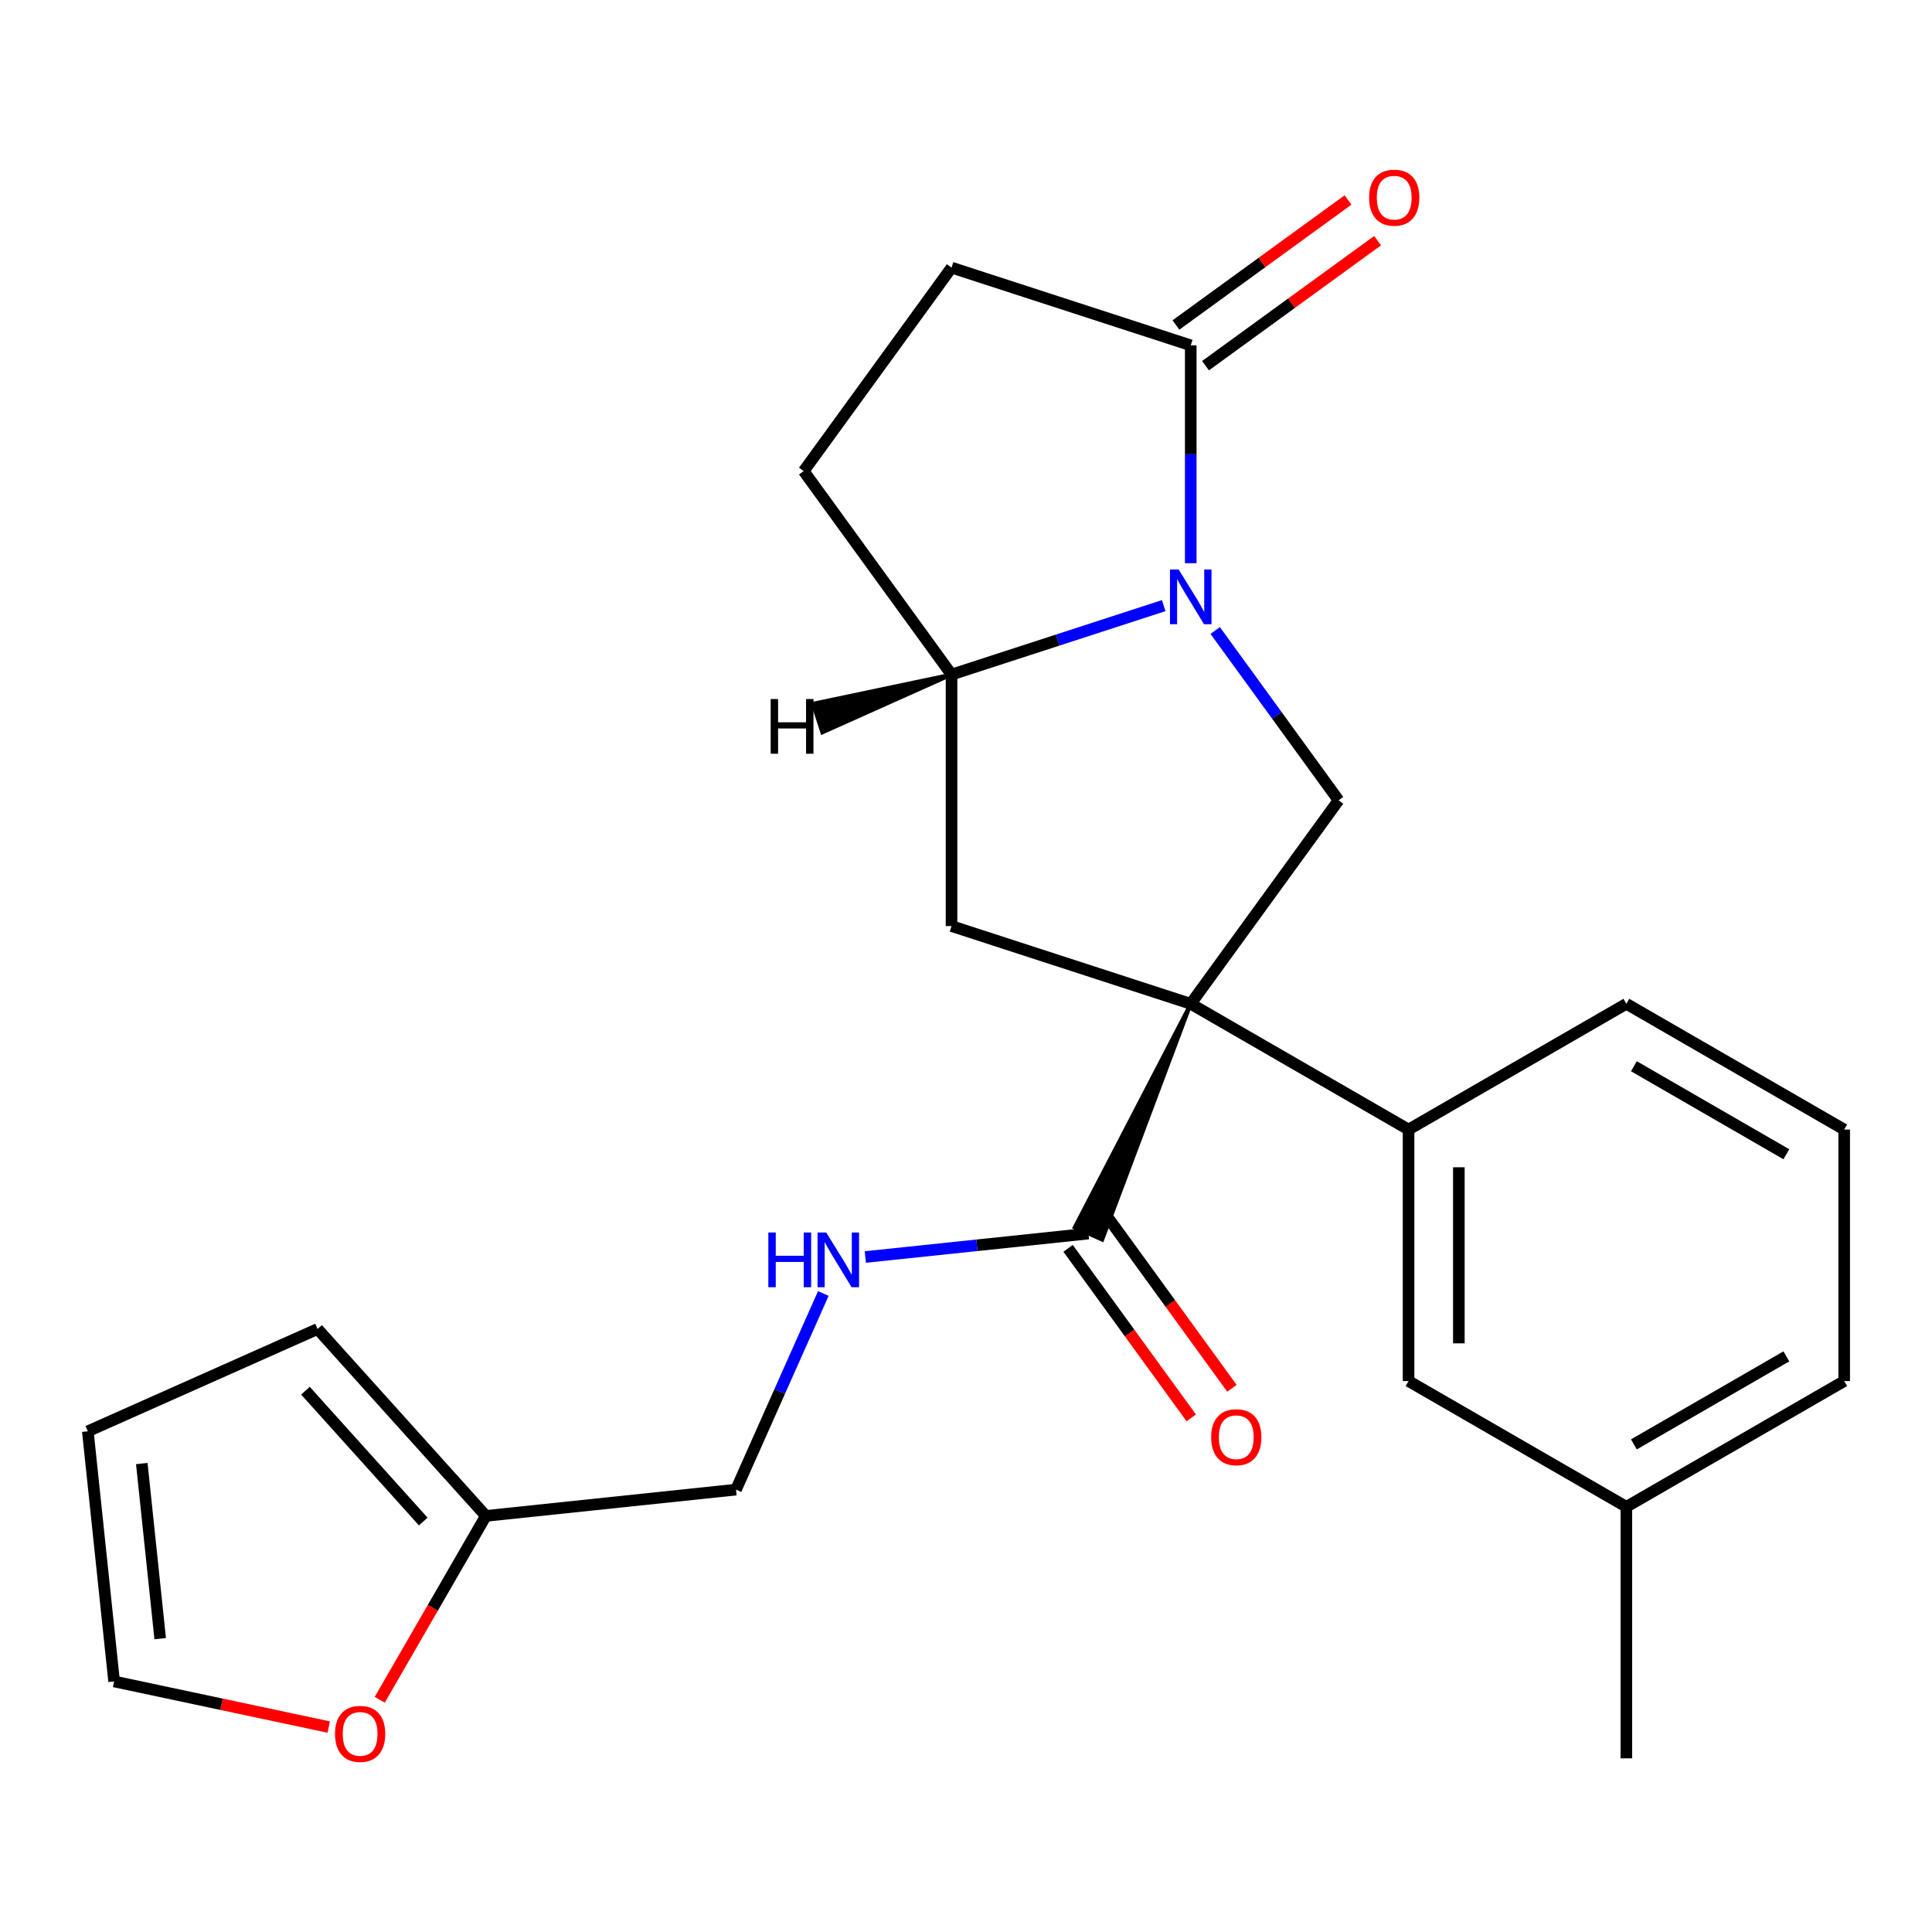 <?xml version='1.0' encoding='iso-8859-1'?>
<svg version='1.1' baseProfile='full'
              xmlns='http://www.w3.org/2000/svg'
                      xmlns:rdkit='http://www.rdkit.org/xml'
                      xmlns:xlink='http://www.w3.org/1999/xlink'
                  xml:space='preserve'
width='1000px' height='1000px' viewBox='0 0 1000 1000'>
<!-- END OF HEADER -->
<rect style='opacity:1.0;fill:#FFFFFF;stroke:none' width='1000' height='1000' x='0' y='0'> </rect>
<path class='bond-1' d='M 616.325,519.565 L 692.843,414.246' style='fill:none;fill-rule:evenodd;stroke:#000000;stroke-width:6px;stroke-linecap:butt;stroke-linejoin:miter;stroke-opacity:1' />
<path class='bond-2' d='M 616.325,519.565 L 492.515,479.336' style='fill:none;fill-rule:evenodd;stroke:#000000;stroke-width:6px;stroke-linecap:butt;stroke-linejoin:miter;stroke-opacity:1' />
<path class='bond-3' d='M 616.325,519.565 L 556.239,635.314 L 570.511,641.668 Z' style='fill:#000000;fill-rule:evenodd;fill-opacity:1;stroke:#000000;stroke-width:2px;stroke-linecap:butt;stroke-linejoin:miter;stroke-opacity:1;' />
<path class='bond-6' d='M 616.325,519.565 L 729.065,584.655' style='fill:none;fill-rule:evenodd;stroke:#000000;stroke-width:6px;stroke-linecap:butt;stroke-linejoin:miter;stroke-opacity:1' />
<path class='bond-0' d='M 628.977,326.341 L 660.91,370.293' style='fill:none;fill-rule:evenodd;stroke:#0000FF;stroke-width:6px;stroke-linecap:butt;stroke-linejoin:miter;stroke-opacity:1' />
<path class='bond-0' d='M 660.91,370.293 L 692.843,414.246' style='fill:none;fill-rule:evenodd;stroke:#000000;stroke-width:6px;stroke-linecap:butt;stroke-linejoin:miter;stroke-opacity:1' />
<path class='bond-4' d='M 616.325,291.512 L 616.325,235.129' style='fill:none;fill-rule:evenodd;stroke:#0000FF;stroke-width:6px;stroke-linecap:butt;stroke-linejoin:miter;stroke-opacity:1' />
<path class='bond-4' d='M 616.325,235.129 L 616.325,178.746' style='fill:none;fill-rule:evenodd;stroke:#000000;stroke-width:6px;stroke-linecap:butt;stroke-linejoin:miter;stroke-opacity:1' />
<path class='bond-24' d='M 602.33,313.474 L 547.422,331.314' style='fill:none;fill-rule:evenodd;stroke:#0000FF;stroke-width:6px;stroke-linecap:butt;stroke-linejoin:miter;stroke-opacity:1' />
<path class='bond-24' d='M 547.422,331.314 L 492.515,349.155' style='fill:none;fill-rule:evenodd;stroke:#000000;stroke-width:6px;stroke-linecap:butt;stroke-linejoin:miter;stroke-opacity:1' />
<path class='bond-5' d='M 492.515,479.336 L 492.515,349.155' style='fill:none;fill-rule:evenodd;stroke:#000000;stroke-width:6px;stroke-linecap:butt;stroke-linejoin:miter;stroke-opacity:1' />
<path class='bond-7' d='M 563.375,638.491 L 505.638,644.559' style='fill:none;fill-rule:evenodd;stroke:#000000;stroke-width:6px;stroke-linecap:butt;stroke-linejoin:miter;stroke-opacity:1' />
<path class='bond-7' d='M 505.638,644.559 L 447.901,650.628' style='fill:none;fill-rule:evenodd;stroke:#0000FF;stroke-width:6px;stroke-linecap:butt;stroke-linejoin:miter;stroke-opacity:1' />
<path class='bond-13' d='M 552.843,646.143 L 584.718,690.015' style='fill:none;fill-rule:evenodd;stroke:#000000;stroke-width:6px;stroke-linecap:butt;stroke-linejoin:miter;stroke-opacity:1' />
<path class='bond-13' d='M 584.718,690.015 L 616.593,733.887' style='fill:none;fill-rule:evenodd;stroke:#FF0000;stroke-width:6px;stroke-linecap:butt;stroke-linejoin:miter;stroke-opacity:1' />
<path class='bond-13' d='M 573.907,630.839 L 605.782,674.711' style='fill:none;fill-rule:evenodd;stroke:#000000;stroke-width:6px;stroke-linecap:butt;stroke-linejoin:miter;stroke-opacity:1' />
<path class='bond-13' d='M 605.782,674.711 L 637.657,718.583' style='fill:none;fill-rule:evenodd;stroke:#FF0000;stroke-width:6px;stroke-linecap:butt;stroke-linejoin:miter;stroke-opacity:1' />
<path class='bond-12' d='M 623.976,189.277 L 668.509,156.923' style='fill:none;fill-rule:evenodd;stroke:#000000;stroke-width:6px;stroke-linecap:butt;stroke-linejoin:miter;stroke-opacity:1' />
<path class='bond-12' d='M 668.509,156.923 L 713.041,124.568' style='fill:none;fill-rule:evenodd;stroke:#FF0000;stroke-width:6px;stroke-linecap:butt;stroke-linejoin:miter;stroke-opacity:1' />
<path class='bond-12' d='M 608.673,168.214 L 653.205,135.859' style='fill:none;fill-rule:evenodd;stroke:#000000;stroke-width:6px;stroke-linecap:butt;stroke-linejoin:miter;stroke-opacity:1' />
<path class='bond-12' d='M 653.205,135.859 L 697.737,103.505' style='fill:none;fill-rule:evenodd;stroke:#FF0000;stroke-width:6px;stroke-linecap:butt;stroke-linejoin:miter;stroke-opacity:1' />
<path class='bond-26' d='M 616.325,178.746 L 492.515,138.517' style='fill:none;fill-rule:evenodd;stroke:#000000;stroke-width:6px;stroke-linecap:butt;stroke-linejoin:miter;stroke-opacity:1' />
<path class='bond-14' d='M 492.515,349.155 L 415.996,243.836' style='fill:none;fill-rule:evenodd;stroke:#000000;stroke-width:6px;stroke-linecap:butt;stroke-linejoin:miter;stroke-opacity:1' />
<path class='bond-28' d='M 492.515,349.155 L 420.811,364.24 L 425.638,379.097 Z' style='fill:#000000;fill-rule:evenodd;fill-opacity:1;stroke:#000000;stroke-width:2px;stroke-linecap:butt;stroke-linejoin:miter;stroke-opacity:1;' />
<path class='bond-10' d='M 729.065,584.655 L 729.065,714.836' style='fill:none;fill-rule:evenodd;stroke:#000000;stroke-width:6px;stroke-linecap:butt;stroke-linejoin:miter;stroke-opacity:1' />
<path class='bond-10' d='M 755.101,604.182 L 755.101,695.309' style='fill:none;fill-rule:evenodd;stroke:#000000;stroke-width:6px;stroke-linecap:butt;stroke-linejoin:miter;stroke-opacity:1' />
<path class='bond-20' d='M 729.065,584.655 L 841.805,519.565' style='fill:none;fill-rule:evenodd;stroke:#000000;stroke-width:6px;stroke-linecap:butt;stroke-linejoin:miter;stroke-opacity:1' />
<path class='bond-18' d='M 426.154,669.513 L 403.555,720.269' style='fill:none;fill-rule:evenodd;stroke:#0000FF;stroke-width:6px;stroke-linecap:butt;stroke-linejoin:miter;stroke-opacity:1' />
<path class='bond-18' d='M 403.555,720.269 L 380.957,771.025' style='fill:none;fill-rule:evenodd;stroke:#000000;stroke-width:6px;stroke-linecap:butt;stroke-linejoin:miter;stroke-opacity:1' />
<path class='bond-8' d='M 251.489,784.633 L 380.957,771.025' style='fill:none;fill-rule:evenodd;stroke:#000000;stroke-width:6px;stroke-linecap:butt;stroke-linejoin:miter;stroke-opacity:1' />
<path class='bond-9' d='M 251.489,784.633 L 224.017,832.216' style='fill:none;fill-rule:evenodd;stroke:#000000;stroke-width:6px;stroke-linecap:butt;stroke-linejoin:miter;stroke-opacity:1' />
<path class='bond-9' d='M 224.017,832.216 L 196.545,879.799' style='fill:none;fill-rule:evenodd;stroke:#FF0000;stroke-width:6px;stroke-linecap:butt;stroke-linejoin:miter;stroke-opacity:1' />
<path class='bond-15' d='M 251.489,784.633 L 164.381,687.889' style='fill:none;fill-rule:evenodd;stroke:#000000;stroke-width:6px;stroke-linecap:butt;stroke-linejoin:miter;stroke-opacity:1' />
<path class='bond-15' d='M 219.074,787.543 L 158.099,719.822' style='fill:none;fill-rule:evenodd;stroke:#000000;stroke-width:6px;stroke-linecap:butt;stroke-linejoin:miter;stroke-opacity:1' />
<path class='bond-16' d='M 170.144,893.918 L 114.603,882.113' style='fill:none;fill-rule:evenodd;stroke:#FF0000;stroke-width:6px;stroke-linecap:butt;stroke-linejoin:miter;stroke-opacity:1' />
<path class='bond-16' d='M 114.603,882.113 L 59.062,870.307' style='fill:none;fill-rule:evenodd;stroke:#000000;stroke-width:6px;stroke-linecap:butt;stroke-linejoin:miter;stroke-opacity:1' />
<path class='bond-19' d='M 729.065,714.836 L 841.805,779.927' style='fill:none;fill-rule:evenodd;stroke:#000000;stroke-width:6px;stroke-linecap:butt;stroke-linejoin:miter;stroke-opacity:1' />
<path class='bond-11' d='M 492.515,138.517 L 415.996,243.836' style='fill:none;fill-rule:evenodd;stroke:#000000;stroke-width:6px;stroke-linecap:butt;stroke-linejoin:miter;stroke-opacity:1' />
<path class='bond-17' d='M 164.381,687.889 L 45.455,740.839' style='fill:none;fill-rule:evenodd;stroke:#000000;stroke-width:6px;stroke-linecap:butt;stroke-linejoin:miter;stroke-opacity:1' />
<path class='bond-27' d='M 59.062,870.307 L 45.455,740.839' style='fill:none;fill-rule:evenodd;stroke:#000000;stroke-width:6px;stroke-linecap:butt;stroke-linejoin:miter;stroke-opacity:1' />
<path class='bond-27' d='M 82.915,848.165 L 73.389,757.537' style='fill:none;fill-rule:evenodd;stroke:#000000;stroke-width:6px;stroke-linecap:butt;stroke-linejoin:miter;stroke-opacity:1' />
<path class='bond-23' d='M 841.805,779.927 L 841.805,910.108' style='fill:none;fill-rule:evenodd;stroke:#000000;stroke-width:6px;stroke-linecap:butt;stroke-linejoin:miter;stroke-opacity:1' />
<path class='bond-25' d='M 841.805,779.927 L 954.545,714.836' style='fill:none;fill-rule:evenodd;stroke:#000000;stroke-width:6px;stroke-linecap:butt;stroke-linejoin:miter;stroke-opacity:1' />
<path class='bond-25' d='M 845.698,747.615 L 924.616,702.052' style='fill:none;fill-rule:evenodd;stroke:#000000;stroke-width:6px;stroke-linecap:butt;stroke-linejoin:miter;stroke-opacity:1' />
<path class='bond-21' d='M 841.805,519.565 L 954.545,584.655' style='fill:none;fill-rule:evenodd;stroke:#000000;stroke-width:6px;stroke-linecap:butt;stroke-linejoin:miter;stroke-opacity:1' />
<path class='bond-21' d='M 845.698,551.876 L 924.616,597.44' style='fill:none;fill-rule:evenodd;stroke:#000000;stroke-width:6px;stroke-linecap:butt;stroke-linejoin:miter;stroke-opacity:1' />
<path class='bond-22' d='M 954.545,584.655 L 954.545,714.836' style='fill:none;fill-rule:evenodd;stroke:#000000;stroke-width:6px;stroke-linecap:butt;stroke-linejoin:miter;stroke-opacity:1' />
<path  class='atom-1' d='M 610.065 294.767
L 619.345 309.767
Q 620.265 311.247, 621.745 313.927
Q 623.225 316.607, 623.305 316.767
L 623.305 294.767
L 627.065 294.767
L 627.065 323.087
L 623.185 323.087
L 613.225 306.687
Q 612.065 304.767, 610.825 302.567
Q 609.625 300.367, 609.265 299.687
L 609.265 323.087
L 605.585 323.087
L 605.585 294.767
L 610.065 294.767
' fill='#0000FF'/>
<path  class='atom-8' d='M 397.687 637.939
L 401.527 637.939
L 401.527 649.979
L 416.007 649.979
L 416.007 637.939
L 419.847 637.939
L 419.847 666.259
L 416.007 666.259
L 416.007 653.179
L 401.527 653.179
L 401.527 666.259
L 397.687 666.259
L 397.687 637.939
' fill='#0000FF'/>
<path  class='atom-8' d='M 427.647 637.939
L 436.927 652.939
Q 437.847 654.419, 439.327 657.099
Q 440.807 659.779, 440.887 659.939
L 440.887 637.939
L 444.647 637.939
L 444.647 666.259
L 440.767 666.259
L 430.807 649.859
Q 429.647 647.939, 428.407 645.739
Q 427.207 643.539, 426.847 642.859
L 426.847 666.259
L 423.167 666.259
L 423.167 637.939
L 427.647 637.939
' fill='#0000FF'/>
<path  class='atom-10' d='M 173.399 897.453
Q 173.399 890.653, 176.759 886.853
Q 180.119 883.053, 186.399 883.053
Q 192.679 883.053, 196.039 886.853
Q 199.399 890.653, 199.399 897.453
Q 199.399 904.333, 195.999 908.253
Q 192.599 912.133, 186.399 912.133
Q 180.159 912.133, 176.759 908.253
Q 173.399 904.373, 173.399 897.453
M 186.399 908.933
Q 190.719 908.933, 193.039 906.053
Q 195.399 903.133, 195.399 897.453
Q 195.399 891.893, 193.039 889.093
Q 190.719 886.253, 186.399 886.253
Q 182.079 886.253, 179.719 889.053
Q 177.399 891.853, 177.399 897.453
Q 177.399 903.173, 179.719 906.053
Q 182.079 908.933, 186.399 908.933
' fill='#FF0000'/>
<path  class='atom-13' d='M 708.643 102.307
Q 708.643 95.507, 712.003 91.707
Q 715.363 87.907, 721.643 87.907
Q 727.923 87.907, 731.283 91.707
Q 734.643 95.507, 734.643 102.307
Q 734.643 109.187, 731.243 113.107
Q 727.843 116.987, 721.643 116.987
Q 715.403 116.987, 712.003 113.107
Q 708.643 109.227, 708.643 102.307
M 721.643 113.787
Q 725.963 113.787, 728.283 110.907
Q 730.643 107.987, 730.643 102.307
Q 730.643 96.747, 728.283 93.947
Q 725.963 91.107, 721.643 91.107
Q 717.323 91.107, 714.963 93.907
Q 712.643 96.707, 712.643 102.307
Q 712.643 108.027, 714.963 110.907
Q 717.323 113.787, 721.643 113.787
' fill='#FF0000'/>
<path  class='atom-14' d='M 626.894 743.89
Q 626.894 737.09, 630.254 733.29
Q 633.614 729.49, 639.894 729.49
Q 646.174 729.49, 649.534 733.29
Q 652.894 737.09, 652.894 743.89
Q 652.894 750.77, 649.494 754.69
Q 646.094 758.57, 639.894 758.57
Q 633.654 758.57, 630.254 754.69
Q 626.894 750.81, 626.894 743.89
M 639.894 755.37
Q 644.214 755.37, 646.534 752.49
Q 648.894 749.57, 648.894 743.89
Q 648.894 738.33, 646.534 735.53
Q 644.214 732.69, 639.894 732.69
Q 635.574 732.69, 633.214 735.49
Q 630.894 738.29, 630.894 743.89
Q 630.894 749.61, 633.214 752.49
Q 635.574 755.37, 639.894 755.37
' fill='#FF0000'/>
<path  class='atom-25' d='M 398.895 361.814
L 402.735 361.814
L 402.735 373.854
L 417.215 373.854
L 417.215 361.814
L 421.055 361.814
L 421.055 390.134
L 417.215 390.134
L 417.215 377.054
L 402.735 377.054
L 402.735 390.134
L 398.895 390.134
L 398.895 361.814
' fill='#000000'/>
</svg>
